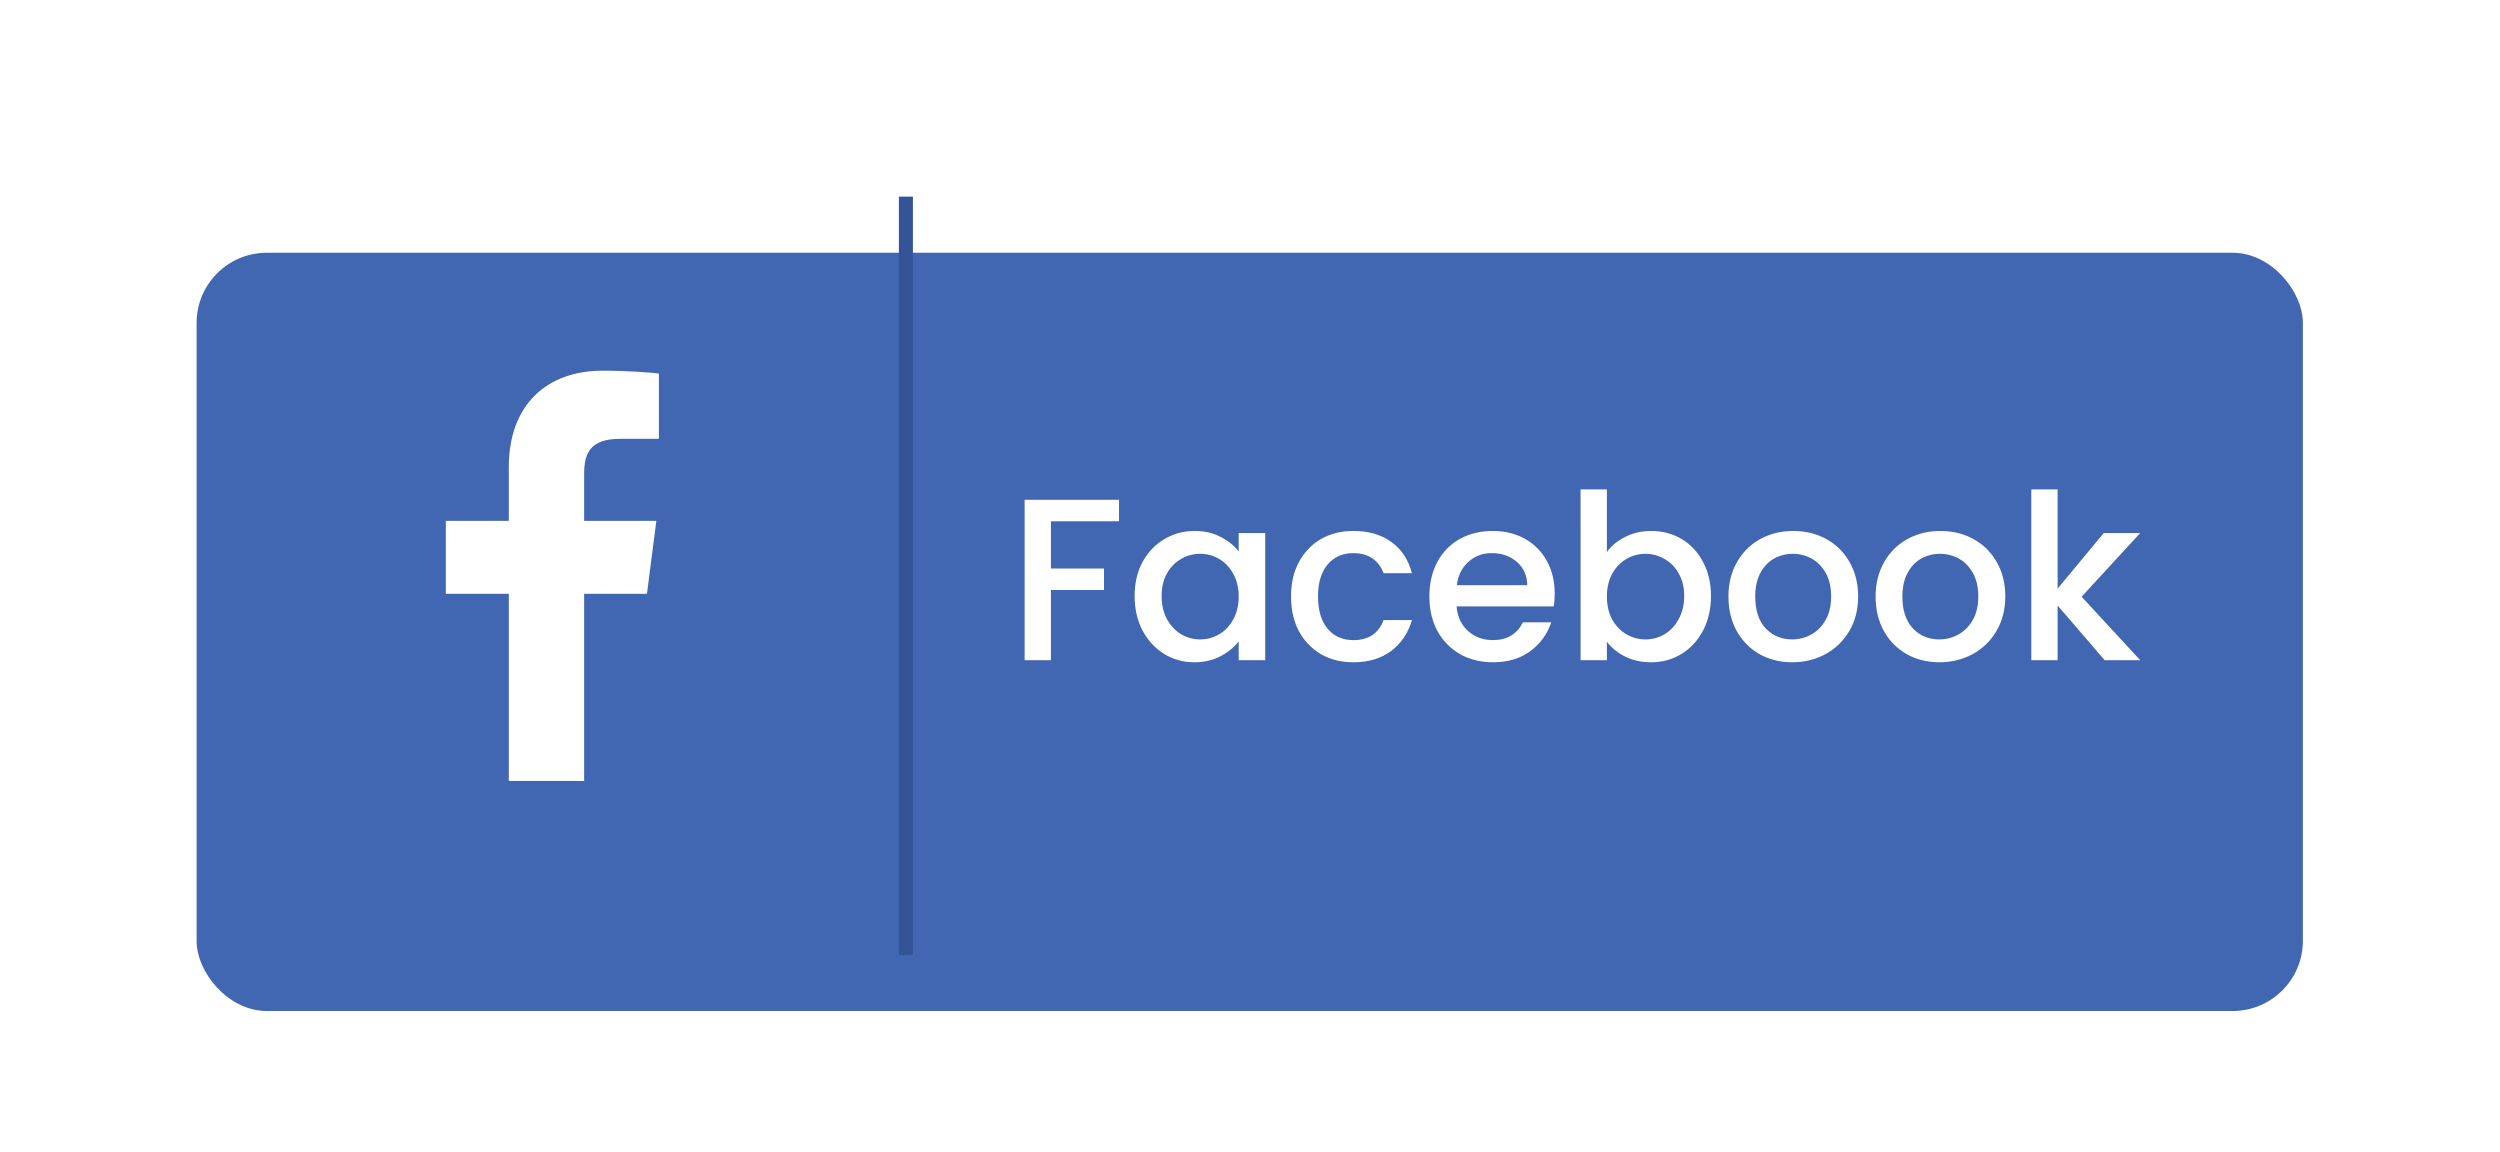 <?xml version="1.0" encoding="UTF-8" standalone="no"?>
<svg
   xmlns:dc="http://purl.org/dc/elements/1.1/"
   xmlns:cc="http://creativecommons.org/ns#"
   xmlns:rdf="http://www.w3.org/1999/02/22-rdf-syntax-ns#"
   xmlns:svg="http://www.w3.org/2000/svg"
   xmlns="http://www.w3.org/2000/svg"
   xmlns:sodipodi="http://sodipodi.sourceforge.net/DTD/sodipodi-0.dtd"
   xmlns:inkscape="http://www.inkscape.org/namespaces/inkscape"
   viewBox="3.76 5.07 194.168 104.983"
   width="194.999"
   height="89.831"
   version="1.1"
   id="svg6456"
   sodipodi:docname="facebook-btn.svg"
   inkscape:version="1.0.1 (3bc2e813f5, 2020-09-07)">
  <sodipodi:namedview
     pagecolor="#ffffff"
     bordercolor="#666666"
     borderopacity="1"
     objecttolerance="10"
     gridtolerance="10"
     guidetolerance="10"
     inkscape:pageopacity="0"
     inkscape:pageshadow="2"
     inkscape:window-width="1838"
     inkscape:window-height="829"
     id="namedview6458"
     showgrid="false"
     inkscape:zoom="2.0696777"
     inkscape:cx="-22.911863"
     inkscape:cy="11.730386"
     inkscape:window-x="0"
     inkscape:window-y="5"
     inkscape:window-maximized="0"
     inkscape:current-layer="svg6456"
     inkscape:document-rotation="0"
     fit-margin-top="0"
     fit-margin-left="0"
     fit-margin-right="0"
     fit-margin-bottom="0" />
  <defs
     id="defs6446">
    <filter
       id="filter0_d"
       x="0"
       y="0"
       width="178"
       height="82"
       filterUnits="userSpaceOnUse"
       color-interpolation-filters="sRGB">
      <feFlood
         flood-opacity="0"
         result="BackgroundImageFix"
         id="feFlood5364" />
      <feColorMatrix
         in="SourceAlpha"
         type="matrix"
         values="0 0 0 0 0 0 0 0 0 0 0 0 0 0 0 0 0 0 127 0"
         id="feColorMatrix5366" />
      <feOffset
         dy="4"
         id="feOffset5368" />
      <feGaussianBlur
         stdDeviation="7"
         id="feGaussianBlur5370" />
      <feColorMatrix
         type="matrix"
         values="0 0 0 0 1 0 0 0 0 1 0 0 0 0 1 0 0 0 0.15 0"
         id="feColorMatrix5372" />
      <feBlend
         mode="normal"
         in2="BackgroundImageFix"
         result="effect1_dropShadow"
         id="feBlend5374" />
      <feBlend
         mode="normal"
         in="SourceGraphic"
         in2="effect1_dropShadow"
         result="shape"
         id="feBlend5376" />
    </filter>
    <filter
       id="filter0_d-7"
       x="0"
       y="0"
       width="178"
       height="82"
       filterUnits="userSpaceOnUse"
       color-interpolation-filters="sRGB">
      <feFlood
         flood-opacity="0"
         result="BackgroundImageFix"
         id="feFlood8195" />
      <feColorMatrix
         in="SourceAlpha"
         type="matrix"
         values="0 0 0 0 0 0 0 0 0 0 0 0 0 0 0 0 0 0 127 0"
         id="feColorMatrix8197" />
      <feOffset
         dy="4"
         id="feOffset8199" />
      <feGaussianBlur
         stdDeviation="7"
         id="feGaussianBlur8201" />
      <feColorMatrix
         type="matrix"
         values="0 0 0 0 1 0 0 0 0 1 0 0 0 0 1 0 0 0 0.15 0"
         id="feColorMatrix8203" />
      <feBlend
         mode="normal"
         in2="BackgroundImageFix"
         result="effect1_dropShadow"
         id="feBlend8205" />
      <feBlend
         mode="normal"
         in="SourceGraphic"
         in2="effect1_dropShadow"
         result="shape"
         id="feBlend8207" />
    </filter>
    <filter
       id="filter0_d-4"
       x="0"
       y="0"
       width="186"
       height="82"
       filterUnits="userSpaceOnUse"
       color-interpolation-filters="sRGB">
      <feFlood
         flood-opacity="0"
         result="BackgroundImageFix"
         id="feFlood8274" />
      <feColorMatrix
         in="SourceAlpha"
         type="matrix"
         values="0 0 0 0 0 0 0 0 0 0 0 0 0 0 0 0 0 0 127 0"
         id="feColorMatrix8276" />
      <feOffset
         dy="4"
         id="feOffset8278" />
      <feGaussianBlur
         stdDeviation="7"
         id="feGaussianBlur8280" />
      <feColorMatrix
         type="matrix"
         values="0 0 0 0 1 0 0 0 0 1 0 0 0 0 1 0 0 0 0.15 0"
         id="feColorMatrix8282" />
      <feBlend
         mode="normal"
         in2="BackgroundImageFix"
         result="effect1_dropShadow"
         id="feBlend8284" />
      <feBlend
         mode="normal"
         in="SourceGraphic"
         in2="effect1_dropShadow"
         result="shape"
         id="feBlend8286" />
    </filter>
    <filter
       id="filter0_d-6"
       x="0"
       y="0"
       width="203"
       height="80"
       filterUnits="userSpaceOnUse"
       color-interpolation-filters="sRGB">
      <feFlood
         flood-opacity="0"
         result="BackgroundImageFix"
         id="feFlood8334" />
      <feColorMatrix
         in="SourceAlpha"
         type="matrix"
         values="0 0 0 0 0 0 0 0 0 0 0 0 0 0 0 0 0 0 127 0"
         id="feColorMatrix8336" />
      <feOffset
         dx="2"
         dy="4"
         id="feOffset8338" />
      <feGaussianBlur
         stdDeviation="6.5"
         id="feGaussianBlur8340" />
      <feColorMatrix
         type="matrix"
         values="0 0 0 0 1 0 0 0 0 1 0 0 0 0 1 0 0 0 0.15 0"
         id="feColorMatrix8342" />
      <feBlend
         mode="normal"
         in2="BackgroundImageFix"
         result="effect1_dropShadow"
         id="feBlend8344" />
      <feBlend
         mode="normal"
         in="SourceGraphic"
         in2="effect1_dropShadow"
         result="shape"
         id="feBlend8346" />
    </filter>
  </defs>
  <rect
     x="14"
     y="14"
     width="150"
     height="54"
     rx="5"
     style="fill:#4267b2;fill-opacity:1;filter:url(#filter0_d)"
     id="rect5354"
     transform="matrix(1.28,0,0,1.28,-13.101,5.07)" />
  <line
     x1="69.477"
     y1="22.994"
     x2="69.477"
     y2="92.129"
     style="fill:#335598;stroke:#335598;stroke-width:1.28;fill-opacity:1;stroke-opacity:1"
     id="line5360" />
  <path
     d="m 88.903,50.63 v 1.956 h -6.206 v 4.312 h 4.838 v 1.956 h -4.838 v 6.395 h -2.398 v -14.62 z m 1.423,8.772 c 0,-1.164 0.238,-2.195 0.715,-3.092 0.491,-0.898 1.15,-1.592 1.977,-2.083 0.841,-0.505 1.767,-0.757 2.777,-0.757 0.912,0 1.704,0.182 2.377,0.547 0.687,0.351 1.234,0.792 1.641,1.325 v -1.683 h 2.419 v 11.591 h -2.419 v -1.725 c -0.407,0.547 -0.961,1.003 -1.662,1.367 -0.701,0.365 -1.501,0.547 -2.398,0.547 -0.996,0 -1.907,-0.252 -2.735,-0.757 -0.827,-0.519 -1.487,-1.234 -1.977,-2.146 -0.477,-0.926 -0.715,-1.97 -0.715,-3.134 z m 9.487,0.042 c 0,-0.799 -0.168,-1.494 -0.505,-2.083 -0.323,-0.589 -0.75,-1.038 -1.283,-1.346 -0.533,-0.309 -1.108,-0.463 -1.725,-0.463 -0.617,0 -1.192,0.154 -1.725,0.463 -0.533,0.295 -0.968,0.736 -1.304,1.325 -0.323,0.575 -0.484,1.262 -0.484,2.062 0,0.799 0.161,1.501 0.484,2.104 0.337,0.603 0.771,1.066 1.304,1.388 0.547,0.309 1.122,0.463 1.725,0.463 0.617,0 1.192,-0.154 1.725,-0.463 0.533,-0.309 0.961,-0.757 1.283,-1.346 0.337,-0.603 0.505,-1.304 0.505,-2.104 z m 4.77,0 c 0,-1.192 0.238,-2.237 0.715,-3.134 0.491,-0.912 1.164,-1.613 2.019,-2.104 0.855,-0.491 1.837,-0.736 2.945,-0.736 1.402,0 2.559,0.337 3.471,1.01 0.926,0.659 1.55,1.606 1.872,2.84 h -2.587 c -0.21,-0.575 -0.547,-1.024 -1.01,-1.346 -0.463,-0.323 -1.045,-0.484 -1.746,-0.484 -0.982,0 -1.767,0.351 -2.356,1.052 -0.575,0.687 -0.862,1.655 -0.862,2.903 0,1.248 0.287,2.223 0.862,2.924 0.589,0.701 1.374,1.052 2.356,1.052 1.388,0 2.307,-0.61 2.756,-1.83 h 2.587 c -0.337,1.178 -0.968,2.118 -1.893,2.819 -0.926,0.687 -2.076,1.031 -3.45,1.031 -1.108,0 -2.09,-0.245 -2.945,-0.736 -0.855,-0.505 -1.529,-1.206 -2.019,-2.104 -0.477,-0.912 -0.715,-1.963 -0.715,-3.155 z m 24.036,-0.273 c 0,0.435 -0.028,0.827 -0.084,1.178 h -8.856 c 0.07,0.926 0.414,1.669 1.031,2.23 0.617,0.561 1.374,0.841 2.272,0.841 1.29,0 2.202,-0.54 2.735,-1.62 h 2.587 c -0.351,1.066 -0.989,1.942 -1.914,2.63 -0.912,0.673 -2.048,1.01 -3.408,1.01 -1.108,0 -2.104,-0.245 -2.987,-0.736 -0.869,-0.505 -1.557,-1.206 -2.062,-2.104 -0.491,-0.912 -0.736,-1.963 -0.736,-3.155 0,-1.192 0.238,-2.237 0.715,-3.134 0.491,-0.912 1.171,-1.613 2.041,-2.104 0.884,-0.491 1.893,-0.736 3.029,-0.736 1.094,0 2.069,0.238 2.924,0.715 0.855,0.477 1.522,1.15 1.998,2.019 0.477,0.855 0.715,1.844 0.715,2.966 z m -2.503,-0.757 c -0.014,-0.884 -0.33,-1.592 -0.947,-2.125 -0.617,-0.533 -1.381,-0.799 -2.293,-0.799 -0.827,0 -1.536,0.266 -2.125,0.799 -0.589,0.519 -0.94,1.227 -1.052,2.125 z m 7.261,-3.029 c 0.407,-0.561 0.961,-1.017 1.662,-1.367 0.715,-0.365 1.508,-0.547 2.377,-0.547 1.024,0 1.949,0.245 2.777,0.736 0.827,0.491 1.48,1.192 1.956,2.104 0.477,0.898 0.715,1.928 0.715,3.092 0,1.164 -0.238,2.209 -0.715,3.134 -0.477,0.912 -1.136,1.627 -1.977,2.146 -0.827,0.505 -1.746,0.757 -2.756,0.757 -0.898,0 -1.697,-0.175 -2.398,-0.526 -0.687,-0.351 -1.234,-0.799 -1.641,-1.346 v 1.683 h -2.398 V 49.683 h 2.398 z m 7.047,4.018 c 0,-0.799 -0.168,-1.487 -0.505,-2.062 -0.323,-0.589 -0.757,-1.031 -1.304,-1.325 -0.533,-0.309 -1.108,-0.463 -1.725,-0.463 -0.603,0 -1.178,0.154 -1.725,0.463 -0.533,0.309 -0.968,0.757 -1.304,1.346 -0.323,0.589 -0.484,1.283 -0.484,2.083 0,0.799 0.161,1.501 0.484,2.104 0.337,0.589 0.771,1.038 1.304,1.346 0.547,0.309 1.122,0.463 1.725,0.463 0.617,0 1.192,-0.154 1.725,-0.463 0.547,-0.323 0.982,-0.785 1.304,-1.388 0.337,-0.603 0.505,-1.304 0.505,-2.104 z m 9.839,6.037 c -1.094,0 -2.083,-0.245 -2.966,-0.736 -0.884,-0.505 -1.578,-1.206 -2.083,-2.104 -0.505,-0.912 -0.757,-1.963 -0.757,-3.155 0,-1.178 0.259,-2.223 0.778,-3.134 0.519,-0.912 1.227,-1.613 2.125,-2.104 0.898,-0.491 1.9,-0.736 3.008,-0.736 1.108,0 2.111,0.245 3.008,0.736 0.898,0.491 1.606,1.192 2.125,2.104 0.519,0.912 0.778,1.956 0.778,3.134 0,1.178 -0.266,2.223 -0.799,3.134 -0.533,0.912 -1.262,1.62 -2.188,2.125 -0.912,0.491 -1.921,0.736 -3.029,0.736 z m 0,-2.083 c 0.617,0 1.192,-0.147 1.725,-0.442 0.547,-0.295 0.989,-0.736 1.325,-1.325 0.337,-0.589 0.505,-1.304 0.505,-2.146 0,-0.841 -0.161,-1.55 -0.484,-2.125 -0.323,-0.589 -0.75,-1.031 -1.283,-1.325 -0.533,-0.295 -1.108,-0.442 -1.725,-0.442 -0.617,0 -1.192,0.147 -1.725,0.442 -0.519,0.295 -0.933,0.736 -1.241,1.325 -0.309,0.575 -0.463,1.283 -0.463,2.125 0,1.248 0.316,2.216 0.947,2.903 0.645,0.673 1.451,1.01 2.419,1.01 z m 13.415,2.083 c -1.094,0 -2.083,-0.245 -2.966,-0.736 -0.884,-0.505 -1.578,-1.206 -2.083,-2.104 -0.505,-0.912 -0.757,-1.963 -0.757,-3.155 0,-1.178 0.259,-2.223 0.778,-3.134 0.519,-0.912 1.227,-1.613 2.125,-2.104 0.898,-0.491 1.9,-0.736 3.008,-0.736 1.108,0 2.111,0.245 3.008,0.736 0.898,0.491 1.606,1.192 2.125,2.104 0.519,0.912 0.778,1.956 0.778,3.134 0,1.178 -0.266,2.223 -0.799,3.134 -0.533,0.912 -1.262,1.62 -2.188,2.125 -0.912,0.491 -1.921,0.736 -3.029,0.736 z m 0,-2.083 c 0.617,0 1.192,-0.147 1.725,-0.442 0.547,-0.295 0.989,-0.736 1.325,-1.325 0.337,-0.589 0.505,-1.304 0.505,-2.146 0,-0.841 -0.161,-1.55 -0.484,-2.125 -0.323,-0.589 -0.75,-1.031 -1.283,-1.325 -0.533,-0.295 -1.108,-0.442 -1.725,-0.442 -0.617,0 -1.192,0.147 -1.725,0.442 -0.519,0.295 -0.933,0.736 -1.241,1.325 -0.309,0.575 -0.463,1.283 -0.463,2.125 0,1.248 0.316,2.216 0.947,2.903 0.645,0.673 1.451,1.01 2.419,1.01 z m 12.972,-3.892 5.343,5.785 h -3.24 l -4.291,-4.986 v 4.986 h -2.398 V 49.683 h 2.398 v 9.046 l 4.207,-5.07 h 3.324 z"
     fill="#ffffff"
     id="path8328"
     style="stroke-width:1.169" />
  <path
     d="M 40.146,76.26 V 59.201 h 5.726 l 0.857,-6.648 h -6.583 v -4.245 c 0,-1.925 0.535,-3.237 3.295,-3.237 l 3.52,-0.002 v -5.946 c -0.609,-0.081 -2.699,-0.262 -5.13,-0.262 -5.076,0 -8.551,3.098 -8.551,8.788 v 4.903 h -5.741 v 6.648 h 5.741 v 17.059 z"
     fill="#ffffff"
     id="path8330"
     style="stroke-width:1.169" />
</svg>
